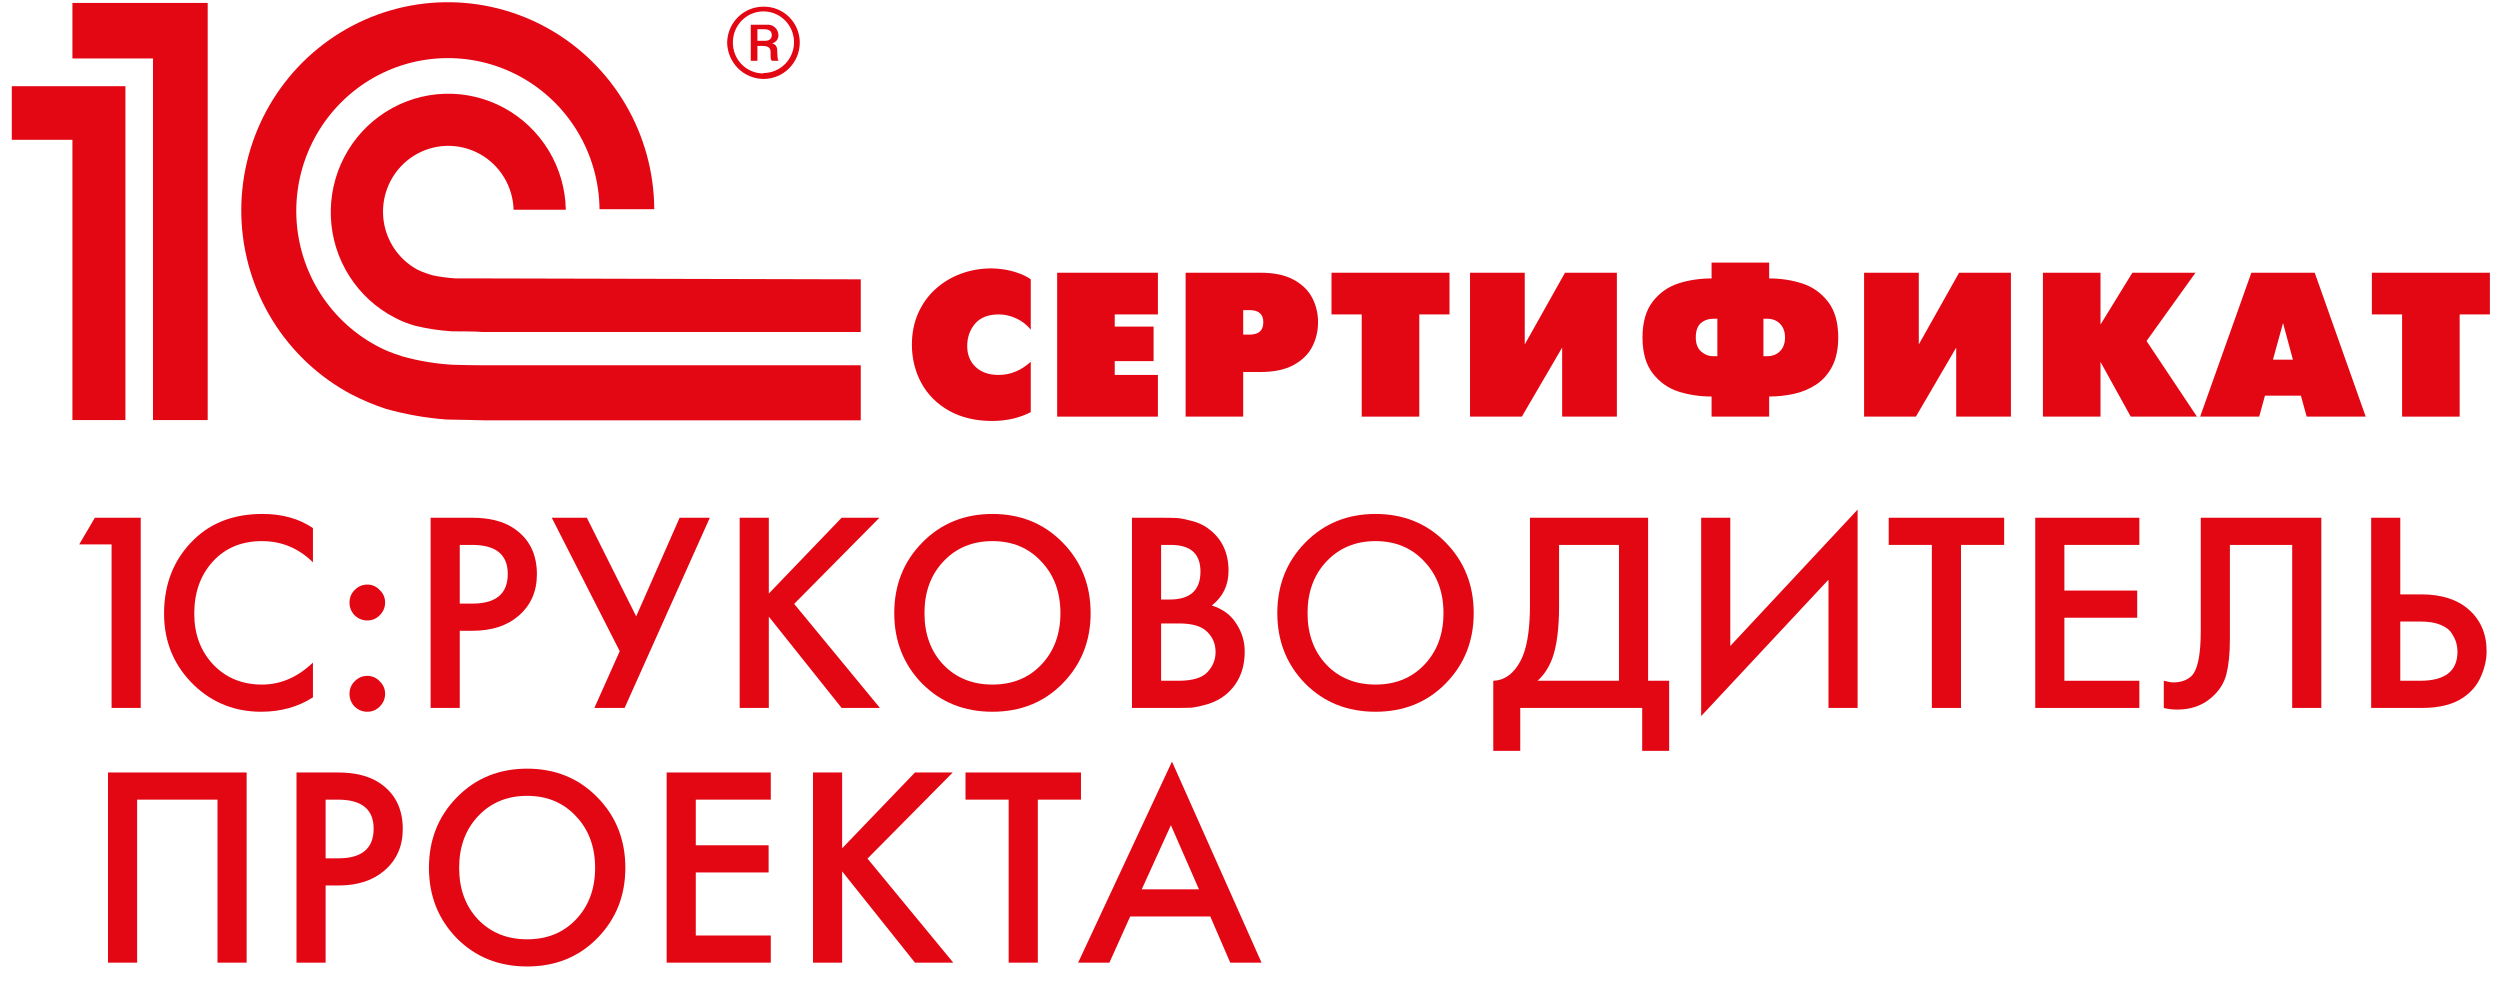 <svg width="112" height="44"  fill="none" xmlns="http://www.w3.org/2000/svg">
<g clip-path="url(#clip0_298_1715)">
<path fill-rule="evenodd" clip-rule="evenodd" d="M20.271 16.341C19.509 16.296 18.753 16.17 18.018 15.964C17.889 15.929 17.374 15.74 17.24 15.675C16.134 15.165 15.184 14.365 14.489 13.358C13.795 12.352 13.381 11.176 13.291 9.953C13.202 8.731 13.44 7.506 13.98 6.408C14.52 5.31 15.343 4.378 16.363 3.709C17.383 3.041 18.562 2.661 19.777 2.609C20.992 2.557 22.199 2.834 23.272 3.413C24.344 3.991 25.243 4.849 25.874 5.897C26.505 6.946 26.845 8.145 26.859 9.371H29.311C29.302 7.722 28.858 6.104 28.027 4.684C27.195 3.263 26.004 2.091 24.576 1.286C23.147 0.481 21.533 0.072 19.896 0.101C18.26 0.13 16.661 0.596 15.262 1.452C13.862 2.308 12.713 3.522 11.932 4.971C11.151 6.42 10.765 8.053 10.813 9.701C10.862 11.35 11.344 12.956 12.21 14.356C13.076 15.755 14.294 16.898 15.742 17.668C16.234 17.921 16.744 18.136 17.269 18.311C18.163 18.564 19.081 18.726 20.007 18.795C20.312 18.795 21.382 18.824 21.692 18.83H38.562V16.365H21.692C21.47 16.365 20.487 16.353 20.271 16.341ZM21.692 12.473C21.517 12.473 20.581 12.473 20.411 12.473C20.079 12.451 19.749 12.408 19.422 12.343C19.172 12.28 18.929 12.191 18.697 12.078C18.245 11.832 17.865 11.471 17.595 11.031C17.325 10.59 17.175 10.086 17.16 9.569C17.145 9.051 17.265 8.539 17.509 8.084C17.753 7.628 18.111 7.245 18.548 6.973C18.985 6.701 19.485 6.55 19.998 6.535C20.512 6.52 21.02 6.641 21.472 6.886C21.924 7.131 22.304 7.492 22.574 7.933C22.844 8.373 22.994 8.877 23.009 9.395H25.349C25.33 8.457 25.064 7.54 24.579 6.74C24.093 5.939 23.406 5.282 22.587 4.836C21.768 4.39 20.846 4.171 19.916 4.201C18.985 4.231 18.08 4.51 17.291 5.007C16.501 5.505 15.857 6.205 15.424 7.035C14.991 7.866 14.783 8.797 14.823 9.734C14.863 10.672 15.149 11.582 15.652 12.371C16.154 13.161 16.856 13.803 17.684 14.23C17.971 14.383 18.273 14.503 18.585 14.59C19.133 14.724 19.691 14.809 20.253 14.844C20.446 14.844 21.423 14.844 21.605 14.873H38.562V12.514L21.692 12.473ZM9.305 18.818H6.854V2.619H3.244V0.13H9.305V18.818ZM0.529 3.863V6.263H3.244V18.818H5.619V3.863H0.529Z" fill="#E30613"/>
<path d="M34.203 0.299C33.778 0.297 33.37 0.464 33.066 0.763C32.761 1.062 32.586 1.469 32.576 1.897C32.58 2.331 32.752 2.746 33.056 3.053C33.361 3.36 33.773 3.534 34.203 3.537C34.417 3.537 34.629 3.496 34.827 3.413C35.024 3.331 35.204 3.211 35.355 3.058C35.506 2.906 35.626 2.725 35.708 2.526C35.789 2.326 35.831 2.113 35.83 1.897C35.828 1.684 35.785 1.474 35.702 1.278C35.619 1.082 35.499 0.905 35.347 0.756C35.196 0.607 35.017 0.49 34.821 0.412C34.624 0.334 34.414 0.295 34.203 0.299ZM34.203 3.289C34.022 3.291 33.842 3.256 33.675 3.186C33.507 3.117 33.355 3.014 33.227 2.884C33.1 2.754 32.999 2.6 32.931 2.431C32.864 2.261 32.831 2.08 32.834 1.897C32.833 1.624 32.912 1.357 33.062 1.129C33.212 0.901 33.425 0.723 33.675 0.618C33.925 0.513 34.201 0.485 34.467 0.537C34.733 0.59 34.977 0.721 35.169 0.913C35.361 1.106 35.492 1.352 35.545 1.62C35.599 1.888 35.572 2.166 35.469 2.418C35.365 2.671 35.19 2.886 34.964 3.038C34.739 3.19 34.474 3.271 34.203 3.271V3.289Z" fill="#E30613"/>
<path d="M34.822 2.358C34.822 2.176 34.822 2.01 34.588 1.94C34.67 1.923 34.743 1.878 34.796 1.812C34.848 1.746 34.876 1.664 34.874 1.58C34.874 1.512 34.86 1.446 34.832 1.384C34.804 1.323 34.764 1.268 34.714 1.223C34.663 1.179 34.604 1.146 34.54 1.126C34.476 1.106 34.408 1.1 34.342 1.108H33.634V2.724H33.932V2.058H34.166C34.5 2.058 34.523 2.217 34.523 2.358C34.523 2.636 34.523 2.683 34.588 2.724H34.886C34.822 2.659 34.845 2.606 34.822 2.358ZM34.278 1.828H33.932V1.309H34.231C34.436 1.309 34.576 1.379 34.576 1.574C34.576 1.68 34.523 1.828 34.278 1.828Z" fill="#E30613"/>
</g>
<path d="M46.178 16.205V18.463C45.669 18.727 45.091 18.859 44.447 18.859C43.706 18.859 43.063 18.706 42.519 18.402C41.977 18.096 41.563 17.683 41.278 17.161C40.995 16.639 40.853 16.066 40.853 15.44C40.853 14.923 40.947 14.452 41.136 14.026C41.327 13.6 41.587 13.239 41.919 12.942C42.25 12.643 42.63 12.416 43.059 12.26C43.489 12.103 43.939 12.024 44.408 12.024C44.587 12.024 44.778 12.04 44.982 12.072C45.187 12.103 45.398 12.156 45.614 12.231C45.83 12.306 46.018 12.4 46.178 12.512V14.768C45.997 14.546 45.779 14.377 45.524 14.262C45.269 14.145 45.011 14.086 44.75 14.086C44.272 14.086 43.916 14.225 43.682 14.503C43.448 14.778 43.331 15.113 43.331 15.506C43.331 15.888 43.456 16.199 43.707 16.439C43.959 16.677 44.303 16.797 44.741 16.797C45.27 16.797 45.749 16.599 46.178 16.205Z" fill="#E30613"/>
<path d="M47.361 18.665V12.218H51.874V14.086H49.94V14.631H51.681V16.178H49.94V16.797H51.874V18.665H47.361Z" fill="#E30613"/>
<path d="M53.116 18.665V12.218H56.478C57.076 12.218 57.568 12.322 57.953 12.53C58.338 12.739 58.617 13.011 58.79 13.347C58.962 13.682 59.048 14.046 59.048 14.437C59.048 14.833 58.961 15.199 58.787 15.535C58.615 15.871 58.336 16.143 57.951 16.353C57.565 16.562 57.074 16.666 56.478 16.666H55.695V18.665H53.116ZM55.695 13.893V14.991H55.981C56.392 14.991 56.597 14.806 56.597 14.437C56.597 14.075 56.392 13.893 55.981 13.893H55.695Z" fill="#E30613"/>
<path d="M61.005 18.665V14.086H59.651V12.218H64.938V14.086H63.584V18.665H61.005Z" fill="#E30613"/>
<path d="M65.857 12.218H68.309V15.431L70.112 12.218H72.436V18.665H69.984V15.571L68.178 18.665H65.857V12.218Z" fill="#E30613"/>
<path d="M76.679 18.665V17.764C76.147 17.764 75.65 17.689 75.188 17.539C74.726 17.389 74.343 17.116 74.039 16.722C73.736 16.328 73.584 15.793 73.584 15.119C73.584 14.444 73.736 13.91 74.039 13.515C74.343 13.121 74.726 12.849 75.188 12.699C75.65 12.549 76.147 12.474 76.679 12.474V11.766H79.258V12.474C79.782 12.474 80.275 12.549 80.738 12.699C81.203 12.849 81.588 13.121 81.894 13.515C82.2 13.91 82.353 14.444 82.353 15.119C82.353 15.637 82.261 16.072 82.079 16.421C81.896 16.77 81.653 17.042 81.35 17.237C81.049 17.432 80.719 17.569 80.363 17.646C80.006 17.724 79.638 17.764 79.258 17.764V18.665H76.679ZM76.938 15.958V14.28H76.762C76.536 14.28 76.347 14.347 76.195 14.48C76.046 14.612 75.971 14.825 75.971 15.119C75.971 15.398 76.051 15.607 76.211 15.748C76.372 15.888 76.555 15.958 76.762 15.958H76.938ZM79.002 15.958H79.166C79.406 15.958 79.6 15.883 79.746 15.733C79.895 15.581 79.969 15.377 79.969 15.119C79.969 14.861 79.895 14.657 79.746 14.507C79.6 14.356 79.406 14.28 79.166 14.28H79.002V15.958Z" fill="#E30613"/>
<path d="M83.511 12.218H85.962V15.431L87.766 12.218H90.089V18.665H87.638V15.571L85.832 18.665H83.511V12.218Z" fill="#E30613"/>
<path d="M91.523 18.665V12.218H94.103V14.539L95.531 12.218H98.358L96.165 15.276L98.423 18.665H95.457L94.103 16.214V18.665H91.523Z" fill="#E30613"/>
<path d="M98.567 18.665L100.861 12.218H103.699L105.984 18.665H103.339L103.08 17.725H101.47L101.212 18.665H98.567ZM101.828 16.113H102.723L102.28 14.473L101.828 16.113Z" fill="#E30613"/>
<path d="M107.614 18.665V14.086H106.26V12.218H111.547V14.086H110.193V18.665H107.614Z" fill="#E30613"/>
<path d="M4.999 31.716V24.388H3.549L4.25 23.195H6.304V31.716H4.999Z" fill="#E30613"/>
<path d="M14.02 23.658V25.191C13.376 24.558 12.614 24.242 11.736 24.242C10.826 24.242 10.093 24.546 9.537 25.155C8.981 25.763 8.703 26.543 8.703 27.492C8.703 28.409 8.985 29.168 9.549 29.768C10.121 30.369 10.85 30.669 11.736 30.669C12.574 30.669 13.335 30.34 14.02 29.683V31.241C13.351 31.671 12.578 31.886 11.7 31.886C10.532 31.886 9.533 31.493 8.703 30.706C7.801 29.837 7.35 28.766 7.35 27.492C7.35 26.137 7.801 25.025 8.703 24.157C9.484 23.402 10.504 23.025 11.76 23.025C12.647 23.025 13.4 23.236 14.02 23.658Z" fill="#E30613"/>
<path d="M15.887 27.565C15.734 27.403 15.658 27.212 15.658 26.993C15.658 26.774 15.734 26.587 15.887 26.433C16.048 26.271 16.238 26.189 16.455 26.189C16.673 26.189 16.858 26.271 17.011 26.433C17.172 26.587 17.253 26.774 17.253 26.993C17.253 27.212 17.172 27.403 17.011 27.565C16.858 27.719 16.673 27.796 16.455 27.796C16.238 27.796 16.048 27.719 15.887 27.565ZM15.887 31.655C15.734 31.493 15.658 31.302 15.658 31.083C15.658 30.864 15.734 30.677 15.887 30.523C16.048 30.361 16.238 30.279 16.455 30.279C16.673 30.279 16.858 30.361 17.011 30.523C17.172 30.677 17.253 30.864 17.253 31.083C17.253 31.302 17.172 31.493 17.011 31.655C16.858 31.809 16.673 31.886 16.455 31.886C16.238 31.886 16.048 31.809 15.887 31.655Z" fill="#E30613"/>
<path d="M19.292 23.195H21.153C21.919 23.195 22.535 23.349 23.002 23.658C23.703 24.12 24.053 24.81 24.053 25.727C24.053 26.498 23.779 27.119 23.232 27.589C22.716 28.036 22.027 28.259 21.165 28.259H20.597V31.716H19.292V23.195ZM20.597 24.412V27.041H21.165C22.221 27.041 22.748 26.599 22.748 25.715C22.748 24.846 22.217 24.412 21.153 24.412H20.597Z" fill="#E30613"/>
<path d="M24.719 23.195H26.29L28.501 27.614L30.447 23.195H31.8L27.982 31.716H26.628L27.764 29.172L24.719 23.195Z" fill="#E30613"/>
<path d="M34.443 23.195V26.591L37.705 23.195H39.397L35.578 27.054L39.421 31.716H37.705L34.443 27.626V31.716H33.137V23.195H34.443Z" fill="#E30613"/>
<path d="M41.32 24.303C42.157 23.451 43.205 23.025 44.462 23.025C45.718 23.025 46.766 23.451 47.604 24.303C48.441 25.155 48.86 26.21 48.86 27.468C48.86 28.717 48.441 29.768 47.604 30.62C46.774 31.464 45.726 31.886 44.462 31.886C43.197 31.886 42.145 31.464 41.307 30.62C40.478 29.768 40.063 28.717 40.063 27.468C40.063 26.21 40.482 25.155 41.32 24.303ZM42.262 29.78C42.834 30.373 43.567 30.669 44.462 30.669C45.356 30.669 46.085 30.373 46.649 29.78C47.221 29.18 47.507 28.409 47.507 27.468C47.507 26.526 47.221 25.755 46.649 25.155C46.085 24.546 45.356 24.242 44.462 24.242C43.567 24.242 42.834 24.546 42.262 25.155C41.698 25.755 41.416 26.526 41.416 27.468C41.416 28.409 41.698 29.18 42.262 29.78Z" fill="#E30613"/>
<path d="M50.712 23.195H51.993C52.331 23.195 52.573 23.199 52.718 23.207C52.871 23.215 53.084 23.256 53.358 23.329C53.632 23.394 53.874 23.499 54.084 23.645C54.72 24.092 55.038 24.733 55.038 25.569C55.038 26.218 54.788 26.737 54.289 27.127C54.78 27.281 55.147 27.553 55.389 27.942C55.638 28.324 55.763 28.738 55.763 29.184C55.763 30.003 55.481 30.649 54.917 31.119C54.692 31.306 54.422 31.448 54.108 31.545C53.794 31.635 53.548 31.687 53.37 31.704C53.201 31.712 52.964 31.716 52.657 31.716H50.712V23.195ZM52.017 24.412V26.859H52.404C53.322 26.859 53.781 26.441 53.781 25.605C53.781 24.81 53.338 24.412 52.452 24.412H52.017ZM52.017 27.93V30.498H52.791C53.411 30.498 53.842 30.373 54.084 30.121C54.333 29.861 54.458 29.557 54.458 29.208C54.458 28.851 54.333 28.551 54.084 28.308C53.842 28.056 53.419 27.93 52.815 27.93H52.017Z" fill="#E30613"/>
<path d="M58.481 24.303C59.319 23.451 60.366 23.025 61.623 23.025C62.88 23.025 63.927 23.451 64.765 24.303C65.603 25.155 66.022 26.21 66.022 27.468C66.022 28.717 65.603 29.768 64.765 30.62C63.935 31.464 62.888 31.886 61.623 31.886C60.358 31.886 59.307 31.464 58.469 30.62C57.639 29.768 57.224 28.717 57.224 27.468C57.224 26.21 57.643 25.155 58.481 24.303ZM59.424 29.78C59.996 30.373 60.729 30.669 61.623 30.669C62.517 30.669 63.246 30.373 63.81 29.78C64.382 29.18 64.668 28.409 64.668 27.468C64.668 26.526 64.382 25.755 63.81 25.155C63.246 24.546 62.517 24.242 61.623 24.242C60.729 24.242 59.996 24.546 59.424 25.155C58.86 25.755 58.578 26.526 58.578 27.468C58.578 28.409 58.86 29.18 59.424 29.78Z" fill="#E30613"/>
<path d="M68.542 23.195H73.835V30.498H74.778V33.639H73.57V31.716H68.107V33.639H66.899V30.498C67.189 30.49 67.451 30.385 67.684 30.182C67.918 29.971 68.103 29.691 68.24 29.342C68.442 28.815 68.542 28.068 68.542 27.102V23.195ZM69.847 24.412V27.115C69.847 28.145 69.747 28.936 69.545 29.488C69.392 29.902 69.171 30.239 68.881 30.498H72.53V24.412H69.847Z" fill="#E30613"/>
<path d="M81.916 31.716V25.97L76.212 32.081V23.195H77.517V28.94L83.221 22.83V31.716H81.916Z" fill="#E30613"/>
<path d="M89.786 24.412H87.853V31.716H86.547V24.412H84.614V23.195H89.786V24.412Z" fill="#E30613"/>
<path d="M95.843 23.195V24.412H92.484V26.457H95.747V27.674H92.484V30.498H95.843V31.716H91.179V23.195H95.843Z" fill="#E30613"/>
<path d="M98.594 23.195H103.995V31.716H102.69V24.412H99.899V28.66C99.899 29.277 99.846 29.793 99.742 30.206C99.637 30.62 99.403 30.977 99.041 31.278C98.638 31.618 98.142 31.789 97.554 31.789C97.321 31.789 97.115 31.765 96.938 31.716V30.498C97.131 30.547 97.272 30.572 97.361 30.572C97.699 30.572 97.969 30.478 98.171 30.292C98.453 30.024 98.594 29.35 98.594 28.271V23.195Z" fill="#E30613"/>
<path d="M106.228 31.716V23.195H107.533V26.628H108.475C109.378 26.628 110.087 26.855 110.602 27.309C111.134 27.78 111.4 28.401 111.4 29.172C111.4 29.545 111.315 29.922 111.146 30.304C110.985 30.685 110.719 31.002 110.349 31.253C109.897 31.562 109.281 31.716 108.5 31.716H106.228ZM107.533 27.845V30.498H108.427C109.539 30.498 110.095 30.064 110.095 29.196C110.095 29.066 110.079 28.94 110.046 28.819C110.014 28.689 109.946 28.543 109.841 28.381C109.744 28.218 109.575 28.088 109.333 27.991C109.1 27.894 108.806 27.845 108.451 27.845H107.533Z" fill="#E30613"/>
<path d="M4.838 34.607H11.049V43.127H9.744V35.824H6.143V43.127H4.838V34.607Z" fill="#E30613"/>
<path d="M13.283 34.607H15.144C15.909 34.607 16.526 34.761 16.993 35.069C17.694 35.532 18.044 36.222 18.044 37.139C18.044 37.91 17.77 38.53 17.222 39.001C16.707 39.447 16.018 39.67 15.156 39.67H14.588V43.127H13.283V34.607ZM14.588 35.824V38.453H15.156C16.211 38.453 16.739 38.011 16.739 37.127C16.739 36.258 16.207 35.824 15.144 35.824H14.588Z" fill="#E30613"/>
<path d="M20.474 35.714C21.312 34.862 22.359 34.436 23.616 34.436C24.872 34.436 25.92 34.862 26.758 35.714C27.596 36.566 28.015 37.621 28.015 38.879C28.015 40.129 27.596 41.18 26.758 42.032C25.928 42.876 24.881 43.298 23.616 43.298C22.351 43.298 21.299 42.876 20.462 42.032C19.632 41.18 19.217 40.129 19.217 38.879C19.217 37.621 19.636 36.566 20.474 35.714ZM21.416 41.192C21.988 41.785 22.721 42.081 23.616 42.081C24.51 42.081 25.239 41.785 25.803 41.192C26.375 40.592 26.661 39.821 26.661 38.879C26.661 37.938 26.375 37.167 25.803 36.566C25.239 35.958 24.51 35.654 23.616 35.654C22.721 35.654 21.988 35.958 21.416 36.566C20.852 37.167 20.57 37.938 20.57 38.879C20.57 39.821 20.852 40.592 21.416 41.192Z" fill="#E30613"/>
<path d="M34.531 34.607V35.824H31.171V37.869H34.434V39.086H31.171V41.91H34.531V43.127H29.866V34.607H34.531Z" fill="#E30613"/>
<path d="M37.728 34.607V38.003L40.991 34.607H42.683L38.864 38.465L42.707 43.127H40.991L37.728 39.038V43.127H36.423V34.607H37.728Z" fill="#E30613"/>
<path d="M48.427 35.824H46.494V43.127H45.188V35.824H43.255V34.607H48.427V35.824Z" fill="#E30613"/>
<path d="M55.115 43.127L54.221 41.058H50.632L49.701 43.127H48.3L52.505 34.12L56.517 43.127H55.115ZM51.151 39.841H53.713L52.456 36.968L51.151 39.841Z" fill="#E30613"/>
<defs>
<clipPath id="clip0_298_1715">
<rect width="38.045" height="18.7" fill="white" transform="translate(0.529 0.129)"/>
</clipPath>
</defs>
</svg>